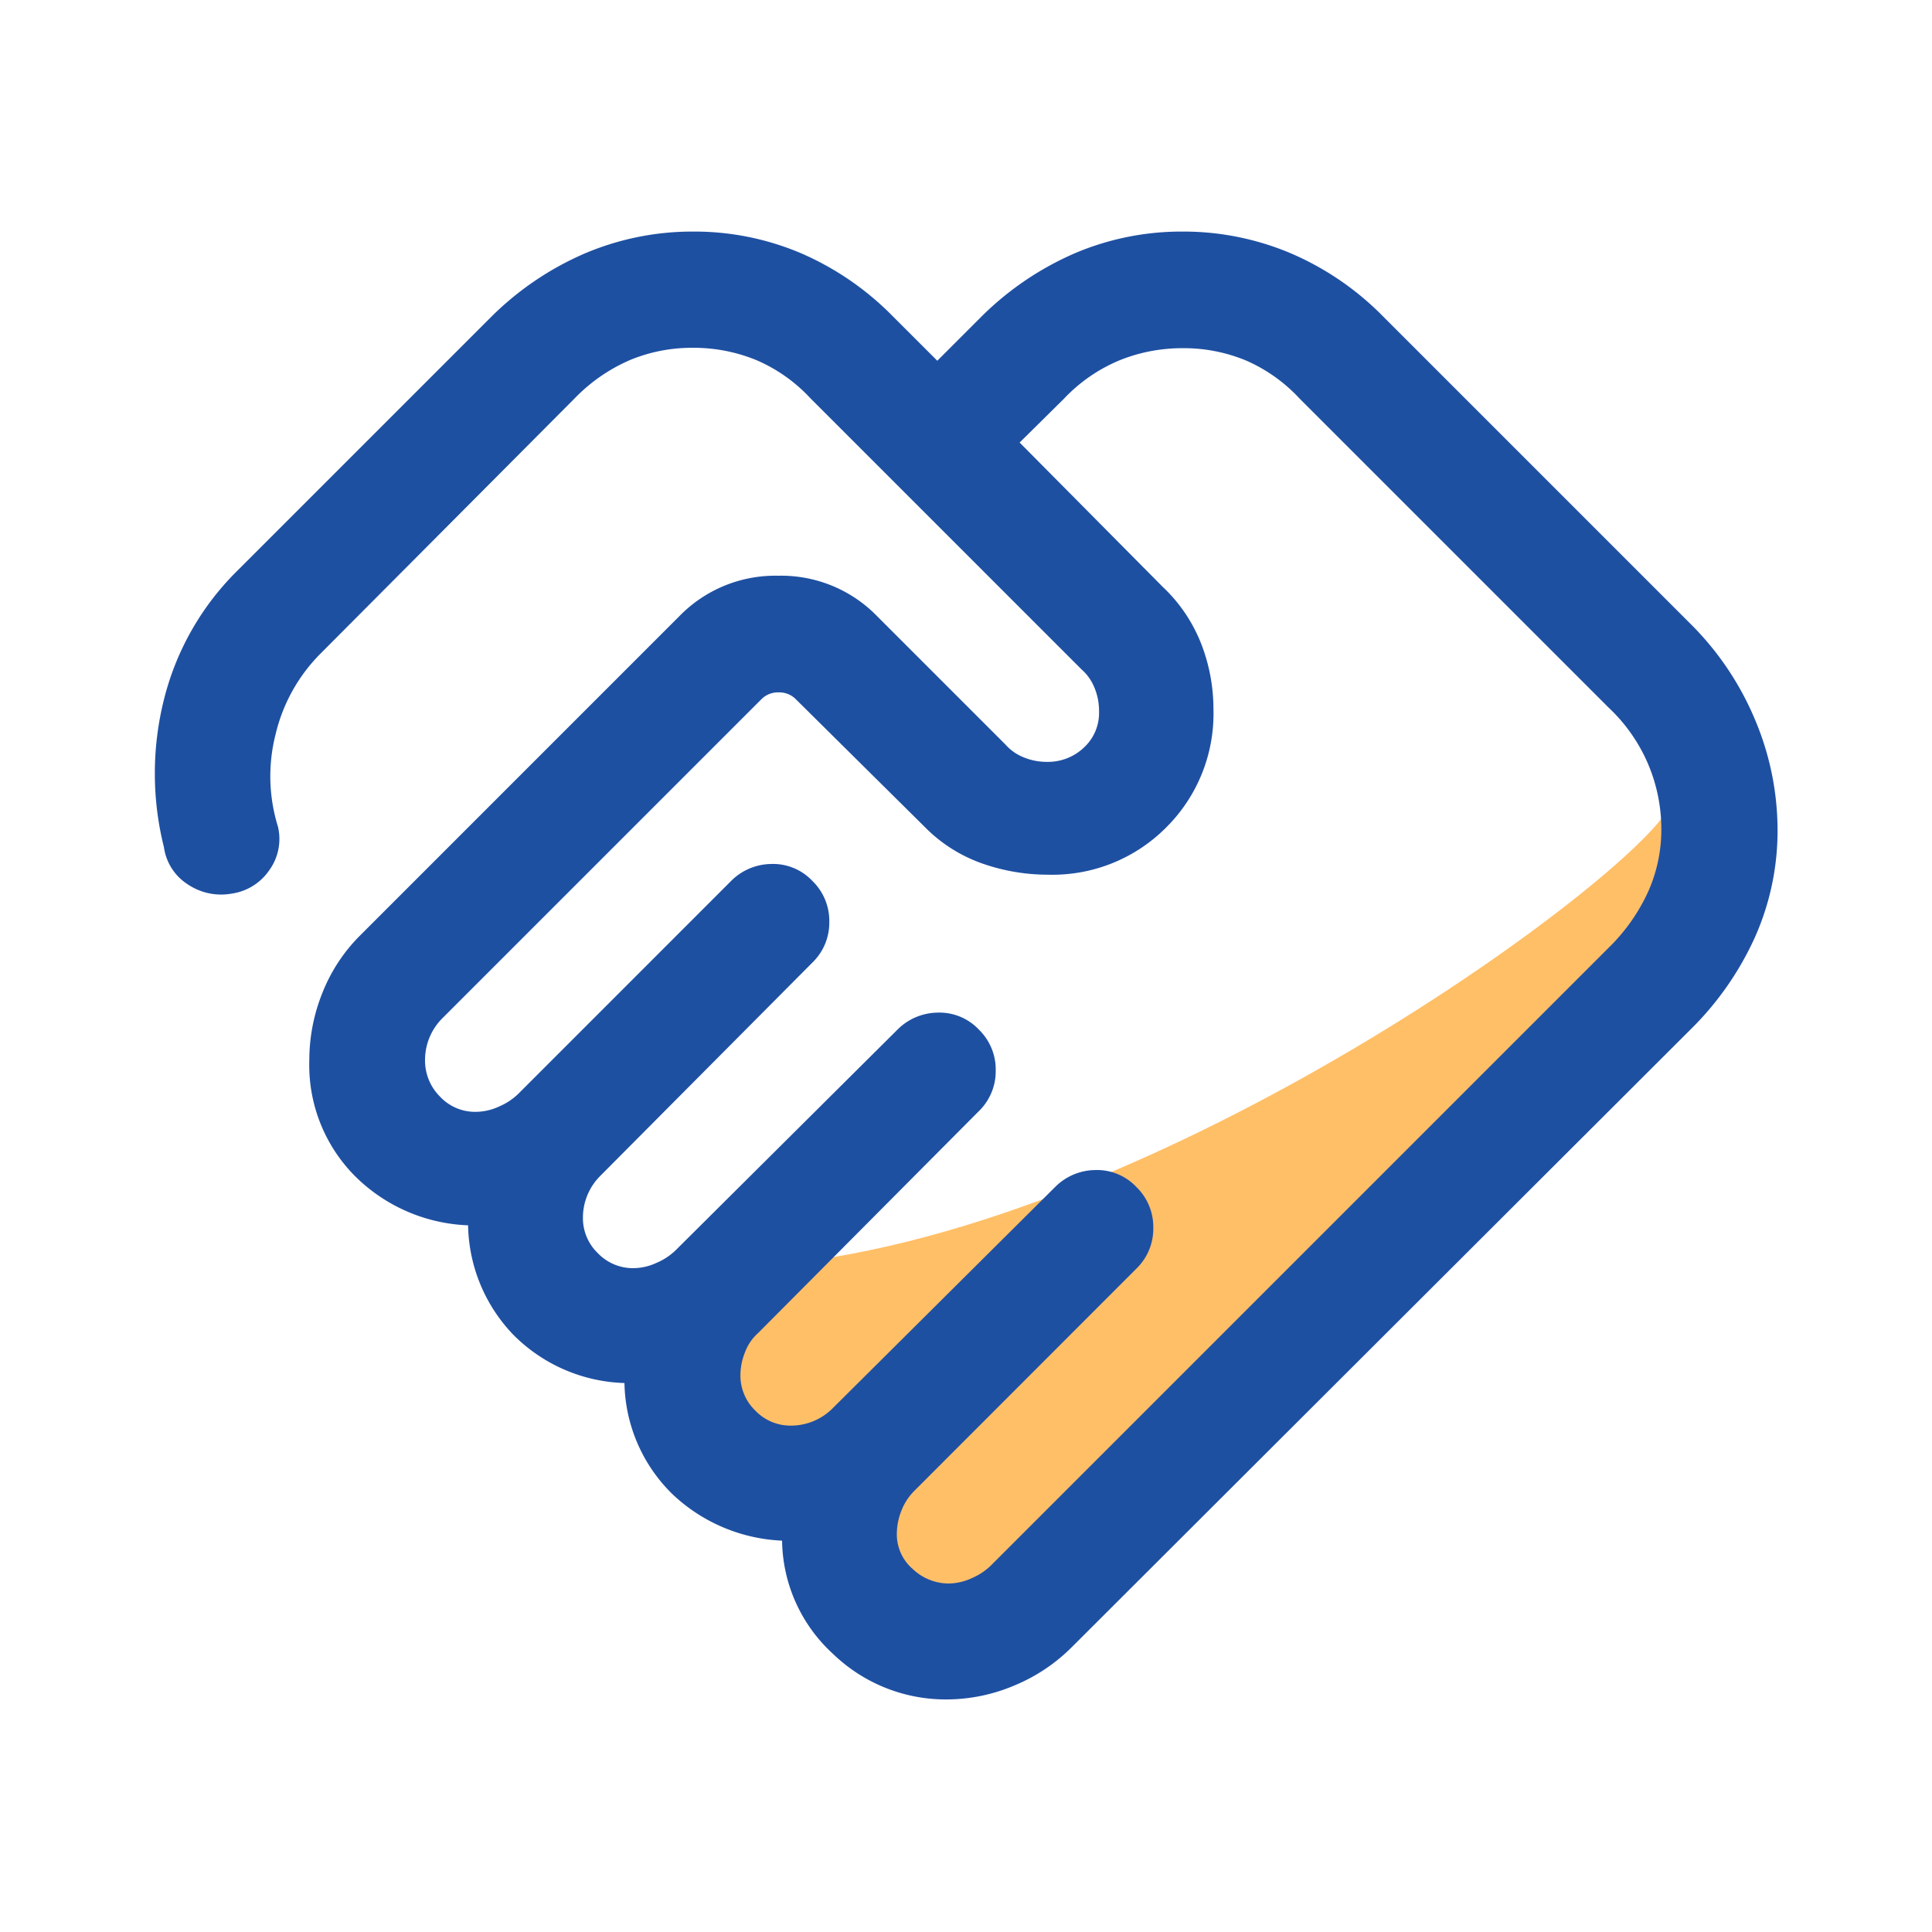 <svg xmlns="http://www.w3.org/2000/svg" xmlns:xlink="http://www.w3.org/1999/xlink" width="50" height="50" viewBox="0 0 50 50">
  <defs>
    <clipPath id="clip-path">
      <rect id="長方形_8547" data-name="長方形 8547" width="50" height="50" transform="translate(-5619 -18916)" fill="#fff"/>
    </clipPath>
  </defs>
  <g id="icon_wf_02" transform="translate(5619 18916)" clip-path="url(#clip-path)">
    <path id="パス_1772244" data-name="パス 1772244" d="M-6824.921-18750.91s-2.344,3.818,7.6,2.574,21.946-10.211,22.567-11.869,1.657,2.07,1.657,2.07l-9.53,10.773-11.4,9.945Z" transform="translate(1219 -135)" fill="#ffbf67"/>
    <path id="パス_1772245" data-name="パス 1772245" d="M81.262-825.4a1.453,1.453,0,0,0,.6-.139,1.626,1.626,0,0,0,.483-.316l16-16a4.83,4.83,0,0,0,1.02-1.447,3.932,3.932,0,0,0,.342-1.616,4.307,4.307,0,0,0-.342-1.689,4.332,4.332,0,0,0-1.02-1.459l-8-8a4.136,4.136,0,0,0-1.4-.991,4.211,4.211,0,0,0-1.631-.313,4.322,4.322,0,0,0-1.626.313,4.178,4.178,0,0,0-1.437.991L83.1-854.928l3.7,3.732a4.049,4.049,0,0,1,.995,1.466,4.66,4.66,0,0,1,.321,1.708,4.146,4.146,0,0,1-1.223,3.055,4.146,4.146,0,0,1-3.055,1.223,5.115,5.115,0,0,1-1.714-.293,3.889,3.889,0,0,1-1.472-.935l-3.347-3.316a.6.6,0,0,0-.443-.174.6.6,0,0,0-.442.174l-8.253,8.253a1.52,1.52,0,0,0-.341.508,1.525,1.525,0,0,0-.114.577A1.317,1.317,0,0,0,68.1-838a1.24,1.24,0,0,0,.931.393,1.451,1.451,0,0,0,.6-.139,1.623,1.623,0,0,0,.483-.316l5.517-5.518a1.489,1.489,0,0,1,1.029-.441,1.4,1.4,0,0,1,1.079.441,1.436,1.436,0,0,1,.435,1.054,1.435,1.435,0,0,1-.435,1.054l-5.487,5.518a1.522,1.522,0,0,0-.34.508,1.525,1.525,0,0,0-.114.577,1.258,1.258,0,0,0,.387.921,1.258,1.258,0,0,0,.921.387,1.451,1.451,0,0,0,.6-.139,1.616,1.616,0,0,0,.483-.316l5.749-5.718a1.489,1.489,0,0,1,1.029-.44,1.4,1.4,0,0,1,1.079.44,1.437,1.437,0,0,1,.435,1.054,1.437,1.437,0,0,1-.435,1.054l-5.718,5.748a1.217,1.217,0,0,0-.331.483,1.607,1.607,0,0,0-.123.6,1.259,1.259,0,0,0,.387.922,1.258,1.258,0,0,0,.921.387,1.528,1.528,0,0,0,.577-.114,1.521,1.521,0,0,0,.508-.341l5.749-5.718a1.487,1.487,0,0,1,1.029-.441,1.4,1.4,0,0,1,1.079.441,1.436,1.436,0,0,1,.435,1.054,1.437,1.437,0,0,1-.435,1.054L80.377-827.8a1.476,1.476,0,0,0-.341.527,1.629,1.629,0,0,0-.114.577,1.183,1.183,0,0,0,.412.921A1.356,1.356,0,0,0,81.262-825.4Zm-.031,3a4.2,4.2,0,0,1-2.959-1.177,4.038,4.038,0,0,1-1.32-2.932,4.4,4.4,0,0,1-2.842-1.208,4.119,4.119,0,0,1-1.237-2.871A4.232,4.232,0,0,1,70-831.834a4.188,4.188,0,0,1-1.174-2.836,4.38,4.38,0,0,1-2.947-1.294,4.076,4.076,0,0,1-1.162-2.984,4.665,4.665,0,0,1,.337-1.734,4.356,4.356,0,0,1,.979-1.491l8.272-8.273a3.462,3.462,0,0,1,2.547-1.035,3.462,3.462,0,0,1,2.548,1.035l3.328,3.328a1.239,1.239,0,0,0,.463.331,1.562,1.562,0,0,0,.622.123,1.35,1.35,0,0,0,.942-.362,1.221,1.221,0,0,0,.4-.947,1.558,1.558,0,0,0-.123-.621,1.245,1.245,0,0,0-.331-.464l-7.018-7.018a4.108,4.108,0,0,0-1.41-.991,4.285,4.285,0,0,0-1.641-.313,4.175,4.175,0,0,0-1.606.313,4.429,4.429,0,0,0-1.437.991l-6.572,6.6a4.386,4.386,0,0,0-1.173,2.1,4.4,4.4,0,0,0,.062,2.391,1.38,1.38,0,0,1-.225,1.125,1.422,1.422,0,0,1-.975.606,1.545,1.545,0,0,1-1.135-.24,1.362,1.362,0,0,1-.616-.96,7.866,7.866,0,0,1,0-3.823,7.089,7.089,0,0,1,1.927-3.361l6.553-6.553a7.827,7.827,0,0,1,2.445-1.645,7.127,7.127,0,0,1,2.776-.552,7.057,7.057,0,0,1,2.766.552,7.5,7.5,0,0,1,2.4,1.645l1.147,1.146,1.146-1.146a7.857,7.857,0,0,1,2.435-1.645,7.058,7.058,0,0,1,2.767-.552,7.127,7.127,0,0,1,2.776.552,7.476,7.476,0,0,1,2.414,1.645l7.953,7.953a7.658,7.658,0,0,1,1.674,2.487,7.348,7.348,0,0,1,.581,2.849,6.761,6.761,0,0,1-.581,2.767,7.94,7.94,0,0,1-1.674,2.4l-16,15.972a4.556,4.556,0,0,1-1.491,1A4.5,4.5,0,0,1,81.231-822.4ZM75.6-849.029Z" transform="translate(-5675.712 -18049.619)" fill="#1e50a2"/>
  </g>
</svg>
